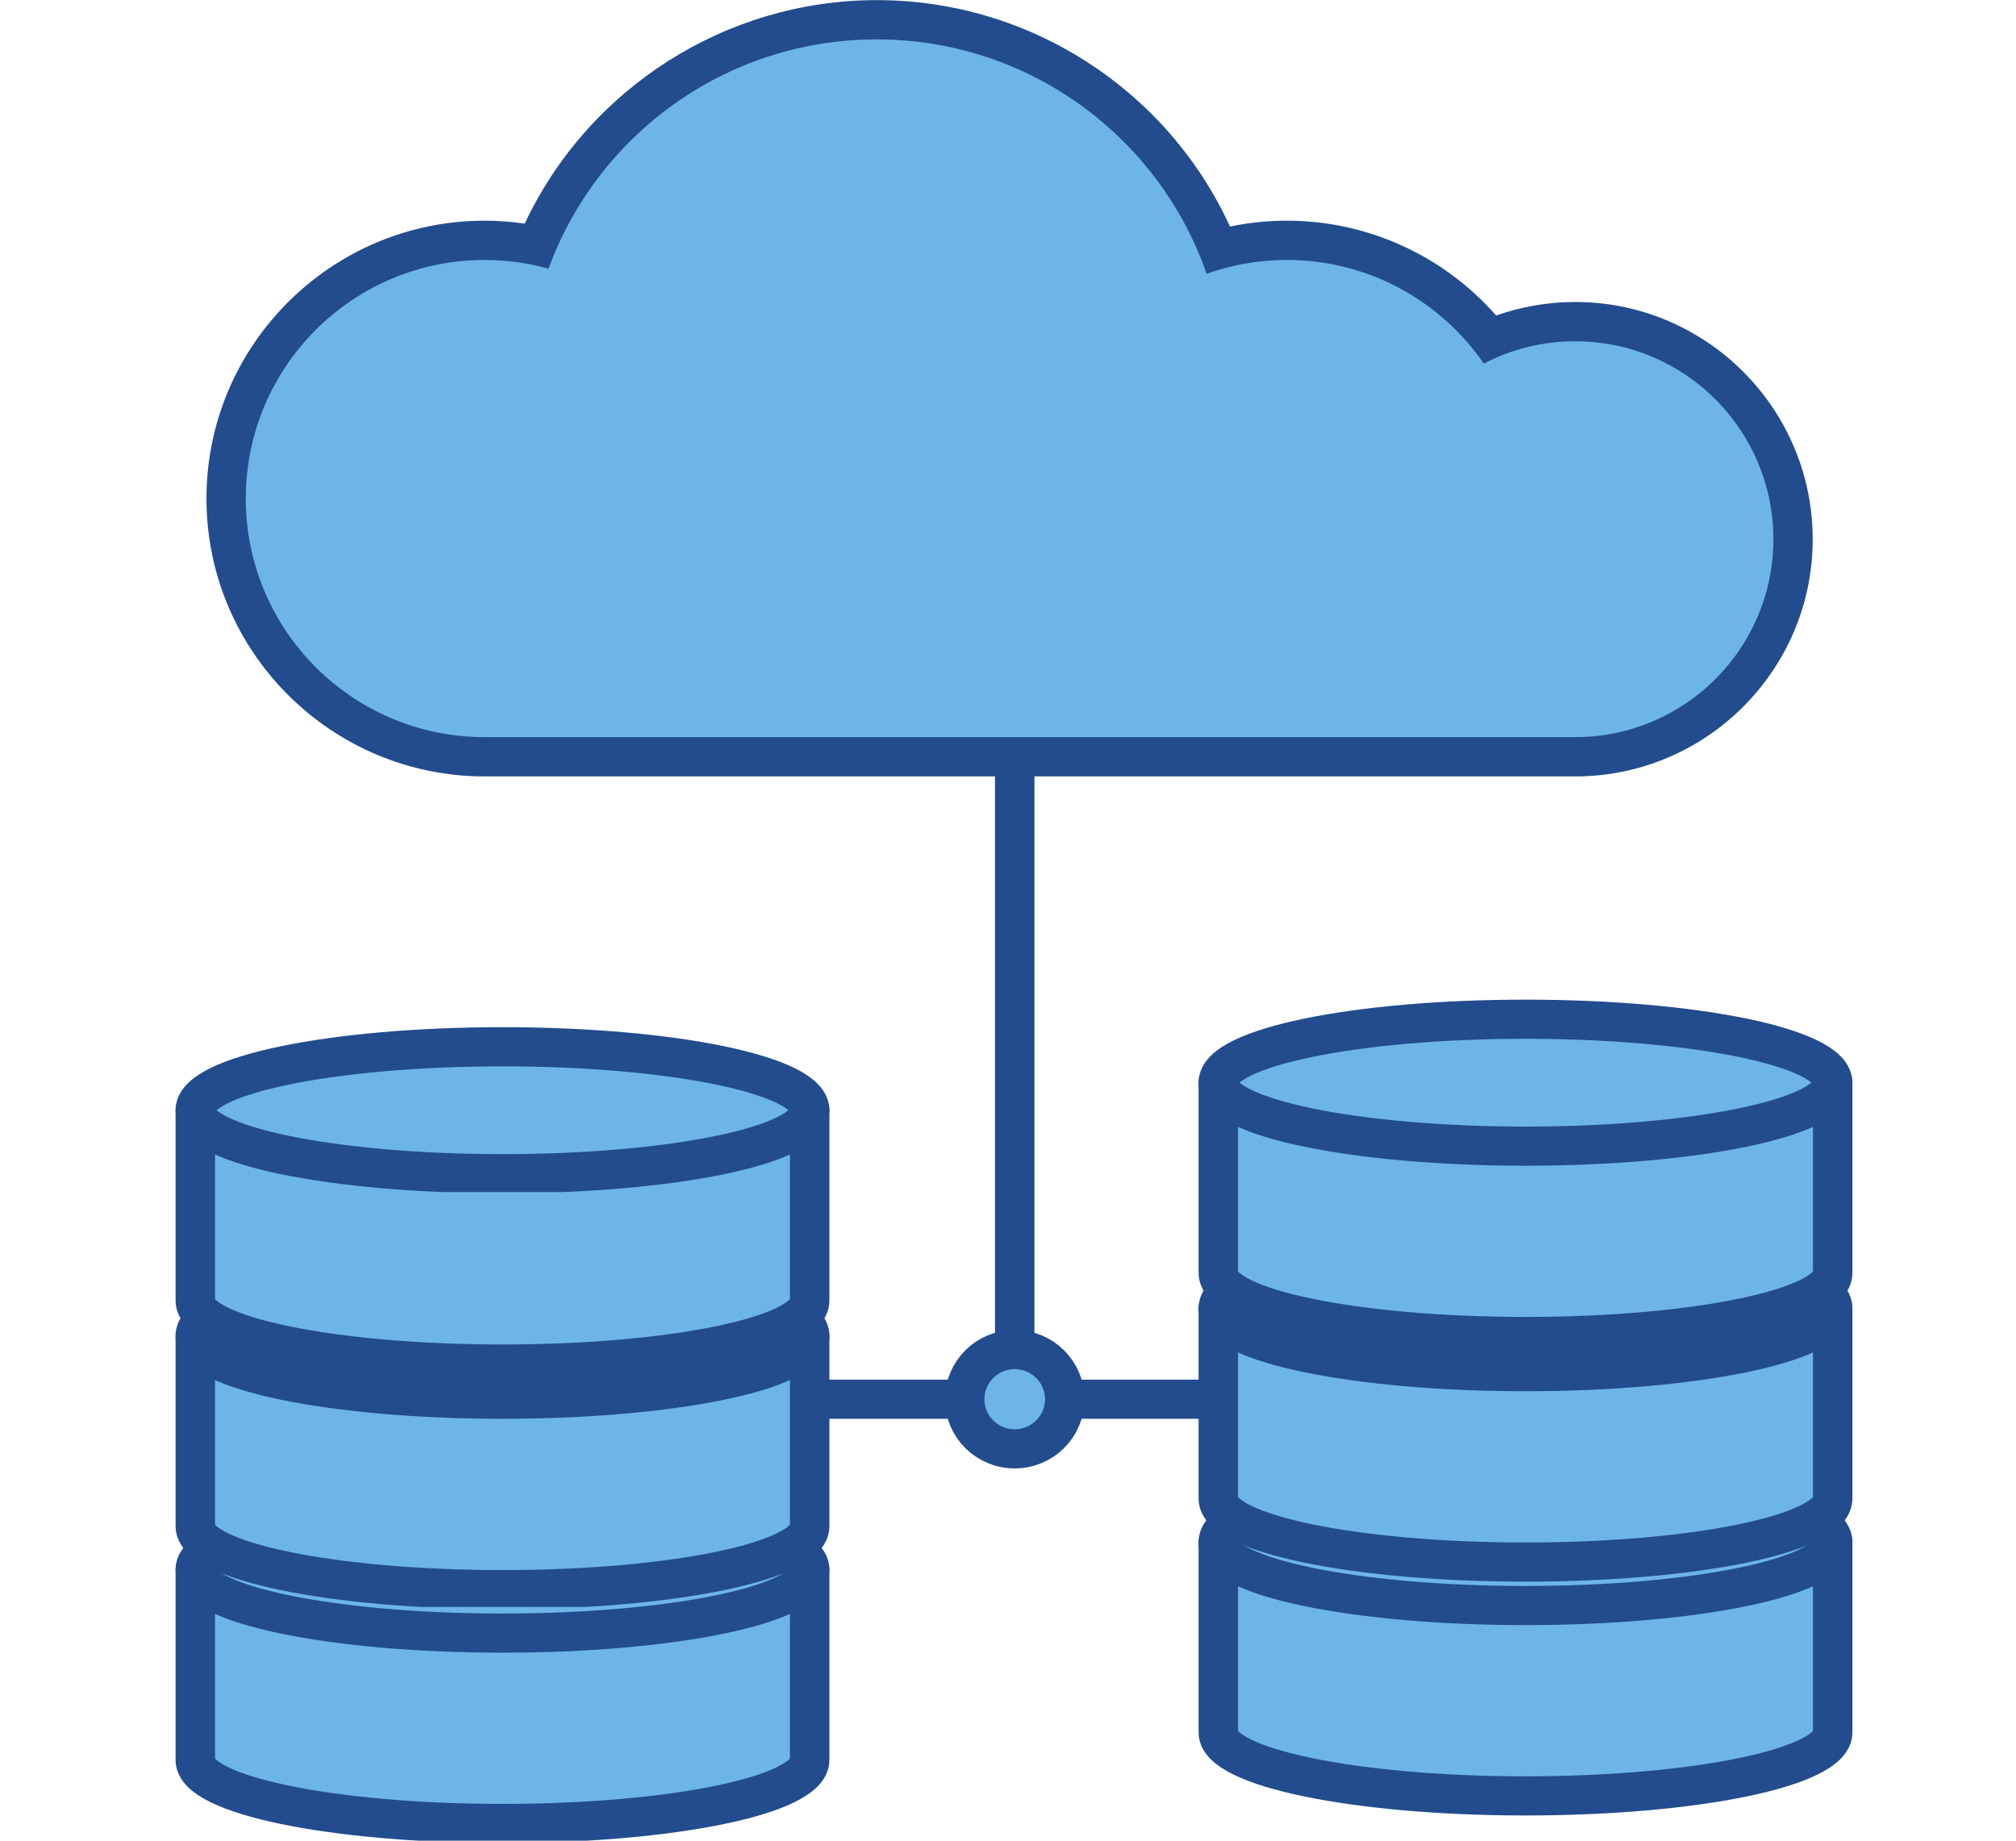 <svg xmlns="http://www.w3.org/2000/svg" xmlns:xlink="http://www.w3.org/1999/xlink" width="460" zoomAndPan="magnify" viewBox="0 0 345 315" height="420" preserveAspectRatio="xMidYMid meet" version="1.0"><defs><clipPath id="c727e10126"><path d="M 29.031 264 L 142 264 L 142 315 L 29.031 315 Z M 29.031 264 " clip-rule="nonzero"/></clipPath><clipPath id="1a97ee913d"><path d="M 29.031 253 L 142 253 L 142 283 L 29.031 283 Z M 29.031 253 " clip-rule="nonzero"/></clipPath><clipPath id="171336d63e"><path d="M 29.031 224 L 142 224 L 142 275 L 29.031 275 Z M 29.031 224 " clip-rule="nonzero"/></clipPath><clipPath id="6680b2536e"><path d="M 29.031 213 L 142 213 L 142 243 L 29.031 243 Z M 29.031 213 " clip-rule="nonzero"/></clipPath><clipPath id="da857b6e82"><path d="M 29.031 185 L 142 185 L 142 237 L 29.031 237 Z M 29.031 185 " clip-rule="nonzero"/></clipPath><clipPath id="01133ceae7"><path d="M 29.031 174 L 142 174 L 142 204 L 29.031 204 Z M 29.031 174 " clip-rule="nonzero"/></clipPath></defs><path stroke-linecap="butt" transform="matrix(0.135, 0, 0, -0.134, -113.484, 445.006)" fill="none" stroke-linejoin="round" d="M 2441.505 1534.01 L 1765.21 1534.01 " stroke="#224c8d" stroke-width="50" stroke-opacity="1" stroke-miterlimit="10"/><path fill="#6db5e7" d="M 312.336 295.988 C 312.336 302 288.863 306.879 259.926 306.879 C 230.977 306.879 207.516 302 207.516 295.988 L 207.516 263.293 L 312.336 263.293 L 312.336 295.988 " fill-opacity="1" fill-rule="nonzero"/><path stroke-linecap="butt" transform="matrix(0.135, 0, 0, -0.134, -113.484, 445.006)" fill="none" stroke-linejoin="round" d="M 3163.802 1108.411 C 3163.802 1063.695 2989.403 1027.406 2774.4 1027.406 C 2559.31 1027.406 2384.998 1063.695 2384.998 1108.411 L 2384.998 1351.602 L 3163.802 1351.602 Z M 3163.802 1108.411 " stroke="#224c8d" stroke-width="50" stroke-opacity="1" stroke-miterlimit="10"/><path fill="#6db5e7" d="M 312.336 263.293 C 312.336 269.316 288.863 274.195 259.926 274.195 C 230.977 274.195 207.516 269.316 207.516 263.293 C 207.516 257.285 230.977 252.402 259.926 252.402 C 288.863 252.402 312.336 257.285 312.336 263.293 " fill-opacity="1" fill-rule="nonzero"/><path stroke-linecap="butt" transform="matrix(0.135, 0, 0, -0.134, -113.484, 445.006)" fill="none" stroke-linejoin="round" d="M 3163.802 1351.602 C 3163.802 1306.799 2989.403 1270.509 2774.4 1270.509 C 2559.31 1270.509 2384.998 1306.799 2384.998 1351.602 C 2384.998 1396.289 2559.31 1432.608 2774.4 1432.608 C 2989.403 1432.608 3163.802 1396.289 3163.802 1351.602 Z M 3163.802 1351.602 " stroke="#224c8d" stroke-width="50" stroke-opacity="1" stroke-miterlimit="10"/><path fill="#6db5e7" d="M 312.336 255.832 C 312.336 261.855 288.863 266.734 259.926 266.734 C 230.977 266.734 207.516 261.855 207.516 255.832 L 207.516 223.148 L 312.336 223.148 L 312.336 255.832 " fill-opacity="1" fill-rule="nonzero"/><path stroke-linecap="butt" transform="matrix(0.135, 0, 0, -0.134, -113.484, 445.006)" fill="none" stroke-linejoin="round" d="M 3163.802 1407.097 C 3163.802 1362.294 2989.403 1326.005 2774.4 1326.005 C 2559.31 1326.005 2384.998 1362.294 2384.998 1407.097 L 2384.998 1650.201 L 3163.802 1650.201 Z M 3163.802 1407.097 " stroke="#224c8d" stroke-width="50" stroke-opacity="1" stroke-miterlimit="10"/><path fill="#6db5e7" d="M 312.336 223.148 C 312.336 229.156 288.863 234.039 259.926 234.039 C 230.977 234.039 207.516 229.156 207.516 223.148 C 207.516 217.125 230.977 212.246 259.926 212.246 C 288.863 212.246 312.336 217.125 312.336 223.148 " fill-opacity="1" fill-rule="nonzero"/><path stroke-linecap="butt" transform="matrix(0.135, 0, 0, -0.134, -113.484, 445.006)" fill="none" stroke-linejoin="round" d="M 3163.802 1650.201 C 3163.802 1605.514 2989.403 1569.195 2774.4 1569.195 C 2559.31 1569.195 2384.998 1605.514 2384.998 1650.201 C 2384.998 1695.004 2559.31 1731.294 2774.4 1731.294 C 2989.403 1731.294 3163.802 1695.004 3163.802 1650.201 Z M 3163.802 1650.201 " stroke="#224c8d" stroke-width="50" stroke-opacity="1" stroke-miterlimit="10"/><path fill="#6db5e7" d="M 312.336 217.098 C 312.336 223.121 288.863 228 259.926 228 C 230.977 228 207.516 223.121 207.516 217.098 L 207.516 184.414 L 312.336 184.414 L 312.336 217.098 " fill-opacity="1" fill-rule="nonzero"/><path stroke-linecap="butt" transform="matrix(0.135, 0, 0, -0.134, -113.484, 445.006)" fill="none" stroke-linejoin="round" d="M 3163.802 1695.207 C 3163.802 1650.404 2989.403 1614.085 2774.4 1614.085 C 2559.31 1614.085 2384.998 1650.404 2384.998 1695.207 L 2384.998 1938.311 L 3163.802 1938.311 Z M 3163.802 1695.207 " stroke="#224c8d" stroke-width="50" stroke-opacity="1" stroke-miterlimit="10"/><path fill="#6db5e7" d="M 312.336 184.414 C 312.336 190.438 288.863 195.32 259.926 195.32 C 230.977 195.32 207.516 190.438 207.516 184.414 C 207.516 178.391 230.977 173.527 259.926 173.527 C 288.863 173.527 312.336 178.391 312.336 184.414 " fill-opacity="1" fill-rule="nonzero"/><path stroke-linecap="butt" transform="matrix(0.135, 0, 0, -0.134, -113.484, 445.006)" fill="none" stroke-linejoin="round" d="M 3163.802 1938.311 C 3163.802 1893.508 2989.403 1857.189 2774.4 1857.189 C 2559.31 1857.189 2384.998 1893.508 2384.998 1938.311 C 2384.998 1983.114 2559.31 2019.287 2774.4 2019.287 C 2989.403 2019.287 3163.802 1983.114 3163.802 1938.311 Z M 3163.802 1938.311 " stroke="#224c8d" stroke-width="50" stroke-opacity="1" stroke-miterlimit="10"/><path fill="#6db5e7" d="M 137.797 300.723 C 137.797 306.746 114.34 311.613 85.402 311.613 C 56.449 311.613 32.977 306.746 32.977 300.723 L 32.977 268.039 L 137.797 268.039 L 137.797 300.723 " fill-opacity="1" fill-rule="nonzero"/><g clip-path="url(#c727e10126)"><path stroke-linecap="butt" transform="matrix(0.135, 0, 0, -0.134, -113.484, 445.006)" fill="none" stroke-linejoin="round" d="M 1866.994 1073.196 C 1866.994 1028.394 1692.711 992.162 1477.708 992.162 C 1262.589 992.162 1088.189 1028.394 1088.189 1073.196 L 1088.189 1316.3 L 1866.994 1316.3 Z M 1866.994 1073.196 " stroke="#224c8d" stroke-width="50" stroke-opacity="1" stroke-miterlimit="10"/></g><path fill="#6db5e7" d="M 137.797 268.039 C 137.797 274.047 114.34 278.93 85.402 278.93 C 56.449 278.93 32.977 274.047 32.977 268.039 C 32.977 262.016 56.449 257.137 85.402 257.137 C 114.34 257.137 137.797 262.016 137.797 268.039 " fill-opacity="1" fill-rule="nonzero"/><g clip-path="url(#1a97ee913d)"><path stroke-linecap="butt" transform="matrix(0.135, 0, 0, -0.134, -113.484, 445.006)" fill="none" stroke-linejoin="round" d="M 1866.994 1316.3 C 1866.994 1271.613 1692.711 1235.295 1477.708 1235.295 C 1262.589 1235.295 1088.189 1271.613 1088.189 1316.3 C 1088.189 1361.103 1262.589 1397.393 1477.708 1397.393 C 1692.711 1397.393 1866.994 1361.103 1866.994 1316.3 Z M 1866.994 1316.3 " stroke="#224c8d" stroke-width="50" stroke-opacity="1" stroke-miterlimit="10"/></g><path fill="#6db5e7" d="M 137.797 260.578 C 137.797 266.586 114.34 271.469 85.402 271.469 C 56.449 271.469 32.977 266.586 32.977 260.578 L 32.977 227.883 L 137.797 227.883 L 137.797 260.578 " fill-opacity="1" fill-rule="nonzero"/><g clip-path="url(#171336d63e)"><path stroke-linecap="butt" transform="matrix(0.135, 0, 0, -0.134, -113.484, 445.006)" fill="none" stroke-linejoin="round" d="M 1866.994 1371.795 C 1866.994 1327.109 1692.711 1290.79 1477.708 1290.79 C 1262.589 1290.79 1088.189 1327.109 1088.189 1371.795 L 1088.189 1614.986 L 1866.994 1614.986 Z M 1866.994 1371.795 " stroke="#224c8d" stroke-width="50" stroke-opacity="1" stroke-miterlimit="10"/></g><path fill="#6db5e7" d="M 137.797 227.883 C 137.797 233.902 114.34 238.77 85.402 238.77 C 56.449 238.77 32.977 233.902 32.977 227.883 C 32.977 221.871 56.449 216.992 85.402 216.992 C 114.34 216.992 137.797 221.871 137.797 227.883 " fill-opacity="1" fill-rule="nonzero"/><g clip-path="url(#6680b2536e)"><path stroke-linecap="butt" transform="matrix(0.135, 0, 0, -0.134, -113.484, 445.006)" fill="none" stroke-linejoin="round" d="M 1866.994 1614.986 C 1866.994 1570.212 1692.711 1534.01 1477.708 1534.01 C 1262.589 1534.01 1088.189 1570.212 1088.189 1614.986 C 1088.189 1659.702 1262.589 1695.992 1477.708 1695.992 C 1692.711 1695.992 1866.994 1659.702 1866.994 1614.986 Z M 1866.994 1614.986 " stroke="#224c8d" stroke-width="50" stroke-opacity="1" stroke-miterlimit="10"/></g><path fill="#6db5e7" d="M 137.797 221.844 C 137.797 227.855 114.34 232.734 85.402 232.734 C 56.449 232.734 32.977 227.855 32.977 221.844 L 32.977 189.148 L 137.797 189.148 L 137.797 221.844 " fill-opacity="1" fill-rule="nonzero"/><g clip-path="url(#da857b6e82)"><path stroke-linecap="butt" transform="matrix(0.135, 0, 0, -0.134, -113.484, 445.006)" fill="none" stroke-linejoin="round" d="M 1866.994 1659.905 C 1866.994 1615.19 1692.711 1578.9 1477.708 1578.9 C 1262.589 1578.9 1088.189 1615.19 1088.189 1659.905 L 1088.189 1903.096 L 1866.994 1903.096 Z M 1866.994 1659.905 " stroke="#224c8d" stroke-width="50" stroke-opacity="1" stroke-miterlimit="10"/></g><path fill="#6db5e7" d="M 137.797 189.148 C 137.797 195.172 114.34 200.051 85.402 200.051 C 56.449 200.051 32.977 195.172 32.977 189.148 C 32.977 183.125 56.449 178.258 85.402 178.258 C 114.34 178.258 137.797 183.125 137.797 189.148 " fill-opacity="1" fill-rule="nonzero"/><g clip-path="url(#01133ceae7)"><path stroke-linecap="butt" transform="matrix(0.135, 0, 0, -0.134, -113.484, 445.006)" fill="none" stroke-linejoin="round" d="M 1866.994 1903.096 C 1866.994 1858.293 1692.711 1822.004 1477.708 1822.004 C 1262.589 1822.004 1088.189 1858.293 1088.189 1903.096 C 1088.189 1947.899 1262.589 1984.102 1477.708 1984.102 C 1692.711 1984.102 1866.994 1947.899 1866.994 1903.096 Z M 1866.994 1903.096 " stroke="#224c8d" stroke-width="50" stroke-opacity="1" stroke-miterlimit="10"/></g><path stroke-linecap="butt" transform="matrix(0.135, 0, 0, -0.134, -113.484, 445.006)" fill="none" stroke-linejoin="round" d="M 2126.895 1534.01 L 2126.895 2651.99 " stroke="#224c8d" stroke-width="50" stroke-opacity="1" stroke-miterlimit="10"/><path fill="#6db5e7" d="M 82.953 129.508 C 58.551 129.508 38.699 109.691 38.699 85.316 C 38.699 60.957 58.551 41.125 82.953 41.125 C 85.914 41.125 88.887 41.434 91.809 42.027 C 101.594 18.797 124.621 3.383 150.031 3.383 C 175.805 3.383 198.902 19.051 208.527 42.699 C 212.32 41.652 216.25 41.125 220.223 41.125 C 233.828 41.125 246.629 47.391 255 58 C 259.59 56.062 264.57 55.039 269.562 55.039 C 290.113 55.039 306.844 71.754 306.844 92.281 C 306.844 112.812 290.113 129.508 269.562 129.508 L 82.953 129.508 " fill-opacity="1" fill-rule="nonzero"/><path fill="#224c8d" d="M 150.031 0.02 C 124.164 0.02 100.652 15.164 89.801 38.262 C 87.527 37.941 85.238 37.766 82.953 37.766 C 56.691 37.766 35.332 59.102 35.332 85.316 C 35.332 111.535 56.691 132.871 82.953 132.871 L 269.562 132.871 C 291.973 132.871 310.211 114.668 310.211 92.281 C 310.211 69.898 291.973 51.68 269.562 51.68 C 264.961 51.68 260.371 52.473 256.035 53.992 C 247.047 43.746 234.031 37.766 220.223 37.766 C 216.938 37.766 213.68 38.102 210.492 38.773 C 199.75 15.352 176.195 0.02 150.031 0.02 Z M 150.031 6.742 C 176.168 6.742 198.379 23.516 206.492 46.852 C 210.785 45.32 215.402 44.488 220.223 44.488 C 234.219 44.488 246.562 51.52 253.922 62.219 C 258.605 59.785 263.922 58.402 269.562 58.402 C 288.297 58.402 303.48 73.566 303.48 92.281 C 303.48 110.984 288.297 126.148 269.562 126.148 L 82.953 126.148 C 60.367 126.148 42.062 107.879 42.062 85.316 C 42.062 62.77 60.367 44.488 82.953 44.488 C 86.734 44.488 90.395 45.012 93.867 45.98 C 102.238 23.082 124.219 6.742 150.031 6.742 " fill-opacity="1" fill-rule="nonzero"/><path fill="#6db5e7" d="M 164.246 238.77 C 164.246 243.488 168.055 247.293 172.777 247.293 C 177.488 247.293 181.312 243.488 181.312 238.77 C 181.312 234.066 177.488 230.246 172.777 230.246 C 168.055 230.246 164.246 234.066 164.246 238.77 " fill-opacity="1" fill-rule="nonzero"/><path stroke-linecap="butt" transform="matrix(0.135, 0, 0, -0.134, -113.484, 445.006)" fill="none" stroke-linejoin="round" d="M 2063.509 1534.01 C 2063.509 1498.911 2091.807 1470.612 2126.895 1470.612 C 2161.897 1470.612 2190.311 1498.911 2190.311 1534.01 C 2190.311 1568.992 2161.897 1597.408 2126.895 1597.408 C 2091.807 1597.408 2063.509 1568.992 2063.509 1534.01 Z M 2063.509 1534.01 " stroke="#224c8d" stroke-width="50" stroke-opacity="1" stroke-miterlimit="10"/></svg>